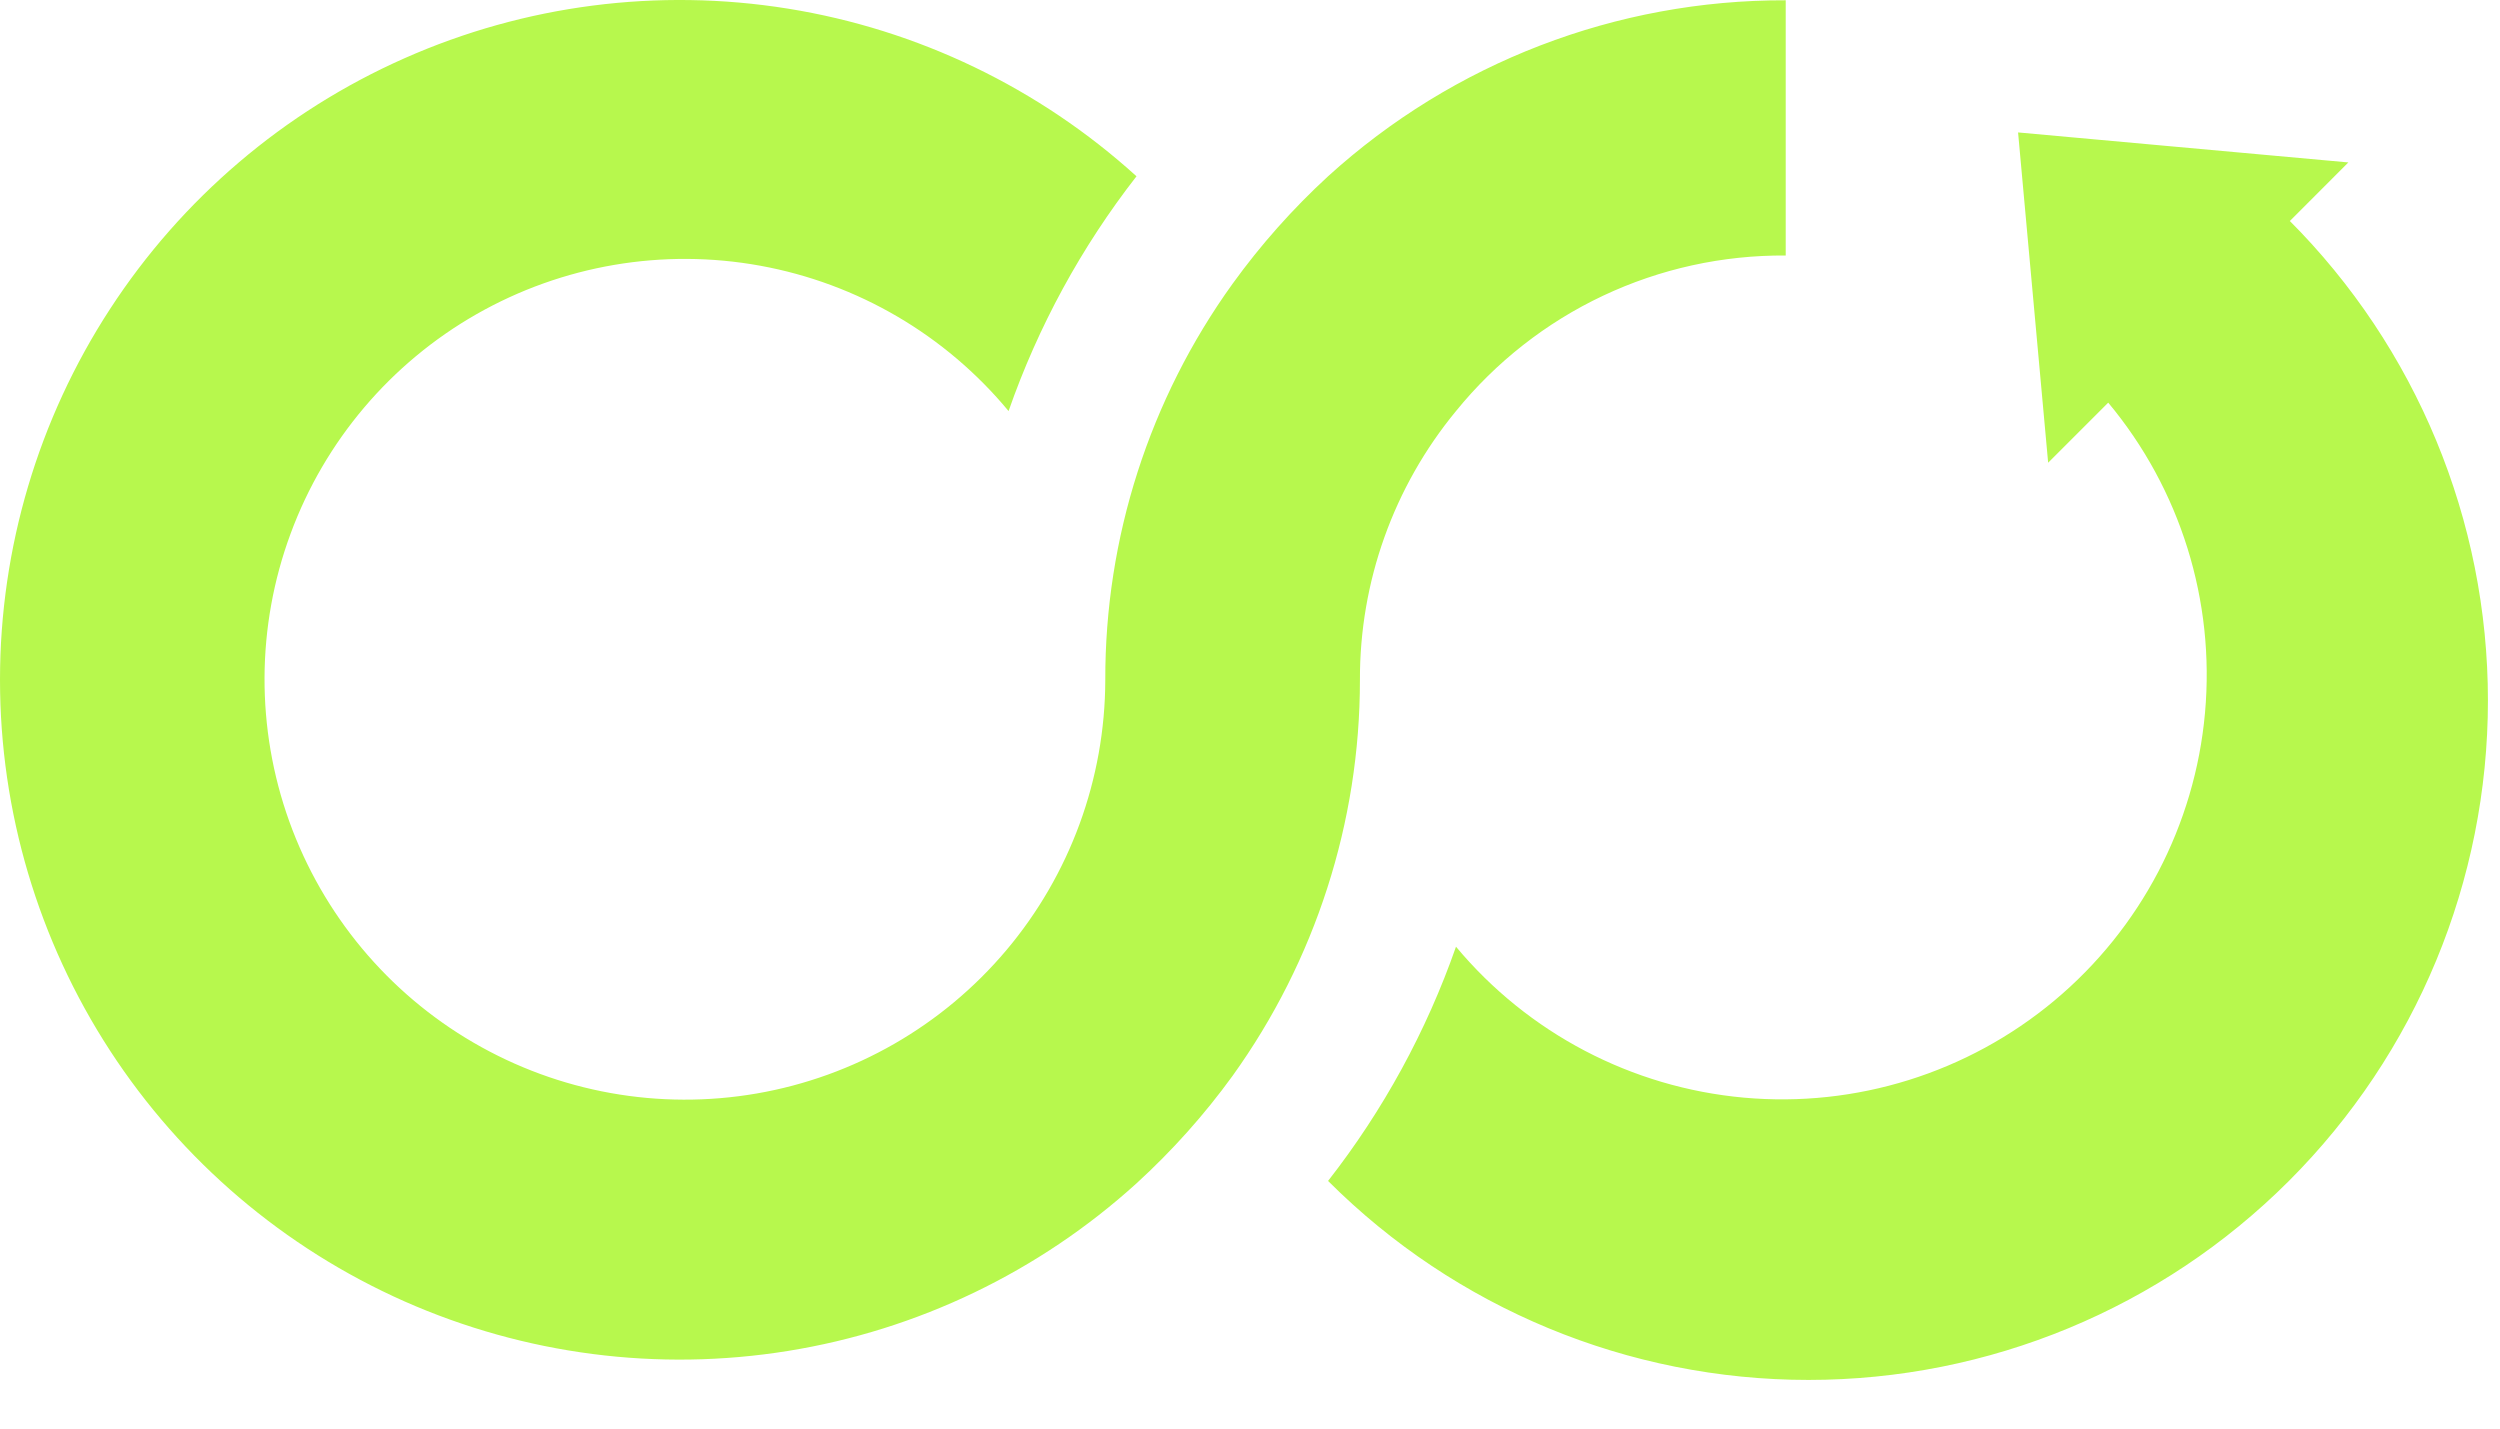 <svg width="35" height="20" viewBox="0 0 35 20" fill="none" xmlns="http://www.w3.org/2000/svg">
<path d="M20.384 5.755C19.51 6.815 19.034 8.147 19.039 9.522C19.039 11.509 18.416 13.447 17.256 15.062C16.86 15.608 16.409 16.112 15.911 16.567C14.546 17.805 12.851 18.62 11.032 18.913C9.212 19.207 7.347 18.965 5.662 18.219C3.977 17.472 2.545 16.253 1.54 14.708C0.535 13.163 0 11.36 0 9.517C0 7.674 0.535 5.871 1.54 4.327C2.545 2.782 3.977 1.562 5.662 0.816C7.347 0.069 9.212 -0.172 11.032 0.121C12.851 0.414 14.546 1.23 15.911 2.468C15.139 3.459 14.534 4.569 14.12 5.755C13.237 4.689 12.006 3.968 10.643 3.72C9.281 3.472 7.875 3.712 6.672 4.398C5.469 5.084 4.547 6.173 4.068 7.472C3.588 8.771 3.582 10.197 4.05 11.5C4.519 12.803 5.431 13.9 6.628 14.596C7.825 15.293 9.229 15.545 10.593 15.309C11.958 15.073 13.195 14.363 14.088 13.304C14.98 12.246 15.471 10.906 15.474 9.522C15.469 7.53 16.093 5.588 17.256 3.973C17.65 3.427 18.098 2.923 18.593 2.468C20.346 0.875 22.631 -0.003 25 0.004V3.577C24.116 3.571 23.242 3.763 22.443 4.14C21.644 4.517 20.941 5.069 20.384 5.755ZM32.037 3.115L32.877 2.274L28.253 1.854L28.674 6.478L29.515 5.637C30.525 6.848 31.012 8.41 30.87 9.981C30.729 11.551 29.969 13.001 28.758 14.011C27.547 15.021 25.985 15.509 24.414 15.367C22.844 15.225 21.394 14.465 20.384 13.254C19.97 14.438 19.365 15.545 18.593 16.533C20.377 18.317 22.796 19.319 25.319 19.319C27.842 19.319 30.261 18.317 32.045 16.533C33.829 14.749 34.831 12.33 34.831 9.807C34.831 7.285 33.829 4.865 32.045 3.081L32.037 3.115Z" fill="#B7F84D"/>
</svg>

